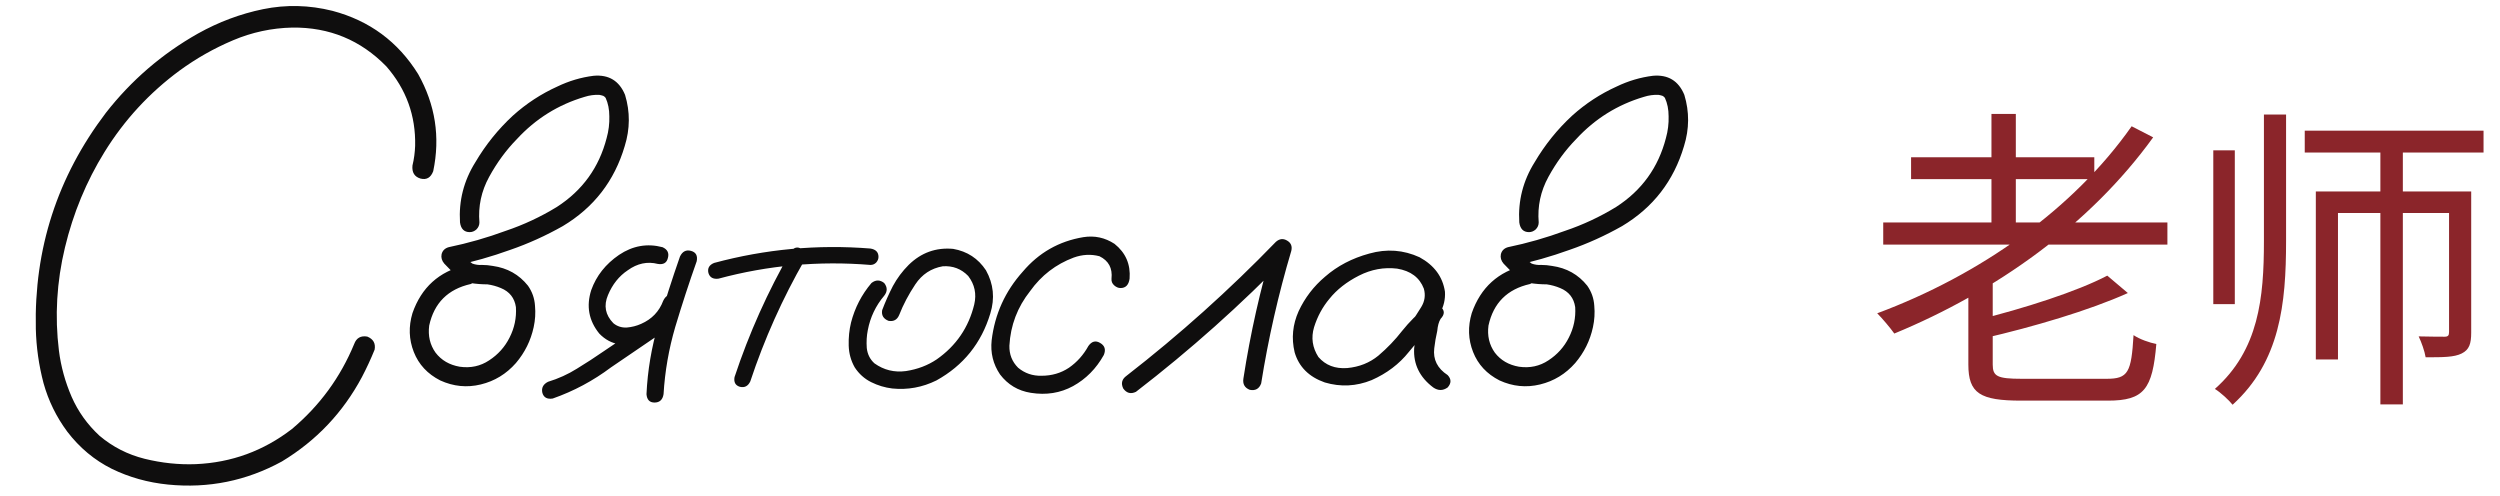 <?xml version="1.0" encoding="UTF-8"?> <svg xmlns="http://www.w3.org/2000/svg" width="237" height="47" viewBox="0 0 237 47" fill="none"><path d="M41.069 16.23C40.837 16.843 40.435 17.076 39.863 16.928C39.292 16.759 39.038 16.346 39.102 15.69C39.25 15.076 39.334 14.452 39.355 13.817C39.419 10.961 38.509 8.454 36.626 6.295C34.193 3.799 31.22 2.571 27.707 2.614C25.761 2.656 23.888 3.058 22.09 3.82C20.291 4.582 18.609 5.534 17.044 6.676C14.166 8.792 11.786 11.373 9.902 14.42C8.188 17.192 6.94 20.207 6.157 23.466C5.374 26.724 5.184 29.983 5.586 33.241C5.776 34.743 6.178 36.203 6.792 37.621C7.406 39.018 8.284 40.245 9.426 41.303C10.675 42.361 12.103 43.091 13.711 43.493C15.34 43.895 16.959 44.064 18.567 44.001C21.952 43.852 24.989 42.742 27.676 40.668C30.299 38.467 32.267 35.78 33.579 32.606C33.791 32.035 34.203 31.802 34.817 31.908C35.388 32.141 35.621 32.553 35.515 33.146C35.155 34.035 34.753 34.902 34.309 35.748C32.511 39.113 29.982 41.779 26.724 43.747C23.359 45.587 19.762 46.317 15.933 45.937C14.028 45.746 12.251 45.249 10.601 44.445C8.95 43.62 7.543 42.445 6.379 40.922C5.343 39.525 4.591 37.991 4.126 36.32C3.682 34.627 3.438 32.913 3.396 31.178C3.227 23.582 5.438 16.759 10.029 10.707C12.441 7.618 15.351 5.111 18.757 3.185C20.725 2.085 22.788 1.312 24.946 0.868C27.126 0.424 29.316 0.477 31.516 1.027C35.029 1.958 37.737 3.957 39.641 7.025C41.27 9.924 41.746 12.992 41.069 16.23ZM44.116 25.148C44.666 25.063 45.047 25.275 45.259 25.783C45.343 26.333 45.132 26.714 44.624 26.925C42.466 27.412 41.154 28.724 40.688 30.861C40.562 31.834 40.763 32.691 41.291 33.432C41.842 34.151 42.603 34.595 43.577 34.765C44.613 34.913 45.544 34.712 46.37 34.162C47.216 33.611 47.861 32.892 48.306 32.003C48.771 31.094 48.972 30.131 48.909 29.115C48.782 28.248 48.306 27.645 47.48 27.306C47.078 27.137 46.655 27.02 46.211 26.957C45.682 26.957 45.142 26.915 44.592 26.83C44.063 26.703 43.608 26.46 43.227 26.1C42.847 25.74 42.476 25.37 42.117 24.989C41.884 24.714 41.799 24.418 41.863 24.101C41.947 23.762 42.17 23.54 42.529 23.434C44.37 23.053 46.179 22.535 47.956 21.879C49.649 21.308 51.257 20.556 52.781 19.625C55.214 18.06 56.79 15.88 57.51 13.087C57.7 12.41 57.785 11.723 57.764 11.024C57.764 10.368 57.647 9.787 57.415 9.279C57.351 9.194 57.277 9.131 57.192 9.088C57.065 9.046 56.938 9.014 56.812 8.993C56.346 8.972 55.88 9.035 55.415 9.184C52.918 9.924 50.781 11.257 49.004 13.183C47.988 14.219 47.11 15.415 46.37 16.769C45.629 18.123 45.322 19.562 45.449 21.085C45.449 21.339 45.354 21.561 45.164 21.752C44.973 21.921 44.762 22.006 44.529 22.006C44 22.006 43.693 21.699 43.608 21.085C43.481 19.033 43.968 17.129 45.068 15.373C46.042 13.722 47.227 12.252 48.623 10.961C49.893 9.818 51.3 8.898 52.844 8.2C53.944 7.671 55.087 7.332 56.272 7.184C57.711 7.057 58.705 7.66 59.255 8.993C59.742 10.601 59.731 12.22 59.224 13.849C58.25 17.15 56.293 19.678 53.352 21.435C51.744 22.344 50.083 23.096 48.369 23.688C46.613 24.323 44.825 24.831 43.005 25.211C43.132 24.704 43.27 24.196 43.418 23.688C43.82 24.196 44.275 24.63 44.783 24.989C45.079 25.095 45.386 25.137 45.703 25.116C46.042 25.116 46.38 25.148 46.719 25.211C48.094 25.402 49.205 26.026 50.051 27.084C50.453 27.655 50.675 28.29 50.718 28.988C50.781 29.665 50.739 30.342 50.591 31.02C50.316 32.289 49.755 33.421 48.909 34.416C47.999 35.452 46.888 36.129 45.576 36.447C44.264 36.764 42.984 36.637 41.736 36.066C40.53 35.452 39.694 34.553 39.228 33.368C38.763 32.183 38.721 30.956 39.102 29.686C39.948 27.253 41.62 25.74 44.116 25.148ZM52.4 37.78C51.871 37.864 51.543 37.685 51.416 37.24C51.31 36.775 51.49 36.426 51.956 36.193C52.929 35.897 53.839 35.484 54.685 34.955C55.553 34.426 56.399 33.876 57.224 33.305C59.107 32.035 60.99 30.766 62.873 29.496C63.339 29.263 63.688 29.359 63.921 29.782C64.175 30.184 64.101 30.554 63.699 30.893C61.773 32.204 59.848 33.516 57.922 34.828C56.23 36.098 54.389 37.081 52.4 37.78ZM62.81 23.434C63.276 23.646 63.445 23.984 63.318 24.45C63.212 24.915 62.895 25.106 62.366 25.021C61.371 24.767 60.419 24.968 59.509 25.624C58.684 26.174 58.06 26.957 57.637 27.973C57.214 28.967 57.383 29.856 58.145 30.639C58.504 30.935 58.927 31.072 59.414 31.051C59.901 31.009 60.356 30.893 60.779 30.702C61.794 30.258 62.493 29.528 62.873 28.512C63.106 28.026 63.445 27.846 63.889 27.973C64.355 28.1 64.545 28.428 64.46 28.956C63.826 30.67 62.641 31.824 60.906 32.416C60.186 32.67 59.456 32.744 58.716 32.638C57.996 32.532 57.362 32.194 56.812 31.623C55.817 30.395 55.563 29.02 56.05 27.497C56.536 26.142 57.415 25.032 58.684 24.164C59.975 23.297 61.35 23.053 62.81 23.434ZM64.46 24.323C64.693 23.836 65.042 23.656 65.508 23.783C65.973 23.91 66.153 24.238 66.047 24.767C65.328 26.798 64.651 28.872 64.016 30.988C63.403 33.083 63.032 35.209 62.905 37.367C62.821 37.896 62.535 38.161 62.048 38.161C61.583 38.161 61.329 37.896 61.287 37.367C61.392 35.124 61.763 32.924 62.398 30.766C63.032 28.586 63.72 26.439 64.46 24.323ZM74.966 23.847C75.262 23.445 75.601 23.36 75.981 23.593C76.383 23.826 76.489 24.164 76.299 24.608C74.183 28.29 72.459 32.141 71.126 36.161C70.914 36.605 70.586 36.775 70.142 36.669C69.718 36.542 69.549 36.235 69.634 35.748C71.009 31.601 72.787 27.634 74.966 23.847ZM82.519 23.561C83.027 23.646 83.281 23.91 83.281 24.355C83.281 24.545 83.207 24.725 83.059 24.894C82.911 25.042 82.731 25.116 82.519 25.116C77.632 24.714 72.829 25.148 68.11 26.418C67.603 26.481 67.285 26.301 67.158 25.878C67.052 25.434 67.232 25.116 67.698 24.926C72.564 23.614 77.505 23.159 82.519 23.561ZM82.615 26.83C83.017 26.513 83.419 26.513 83.821 26.83C84.138 27.232 84.138 27.634 83.821 28.036C83.017 28.988 82.498 30.078 82.266 31.305C82.16 31.834 82.128 32.395 82.17 32.987C82.234 33.58 82.477 34.066 82.9 34.447C83.789 35.082 84.784 35.325 85.884 35.177C86.984 35.008 87.957 34.638 88.804 34.066C90.644 32.776 91.829 31.041 92.358 28.861C92.591 27.867 92.401 26.968 91.787 26.164C91.131 25.486 90.327 25.18 89.375 25.243C88.275 25.434 87.407 26.005 86.772 26.957C86.138 27.909 85.63 28.872 85.249 29.845C85.059 30.311 84.72 30.501 84.233 30.416C83.747 30.226 83.546 29.887 83.63 29.401C83.927 28.618 84.265 27.856 84.646 27.116C85.048 26.375 85.545 25.709 86.138 25.116C87.323 23.953 88.73 23.445 90.359 23.593C91.692 23.826 92.729 24.503 93.469 25.624C94.189 26.915 94.326 28.279 93.882 29.718C93.035 32.532 91.332 34.648 88.772 36.066C87.439 36.722 86.043 36.976 84.582 36.828C83.884 36.743 83.218 36.542 82.583 36.225C81.948 35.907 81.43 35.442 81.028 34.828C80.668 34.193 80.478 33.506 80.457 32.765C80.435 32.003 80.509 31.273 80.679 30.575C81.038 29.179 81.684 27.93 82.615 26.83ZM107.085 26.418C107 27.01 106.715 27.306 106.228 27.306C106.016 27.306 105.815 27.221 105.625 27.052C105.435 26.883 105.35 26.671 105.371 26.418C105.477 25.423 105.096 24.714 104.229 24.291C103.424 24.079 102.61 24.122 101.785 24.418C100.092 25.053 98.717 26.111 97.659 27.592C96.453 29.115 95.797 30.84 95.691 32.765C95.67 33.59 95.945 34.289 96.516 34.86C97.151 35.389 97.891 35.643 98.738 35.622C99.711 35.622 100.579 35.368 101.34 34.86C102.102 34.331 102.716 33.643 103.181 32.797C103.499 32.352 103.869 32.257 104.292 32.511C104.736 32.765 104.853 33.146 104.641 33.654C103.922 34.944 102.948 35.928 101.721 36.605C100.515 37.261 99.182 37.473 97.722 37.24C96.516 37.05 95.543 36.468 94.802 35.495C94.146 34.521 93.882 33.442 94.009 32.257C94.305 29.782 95.289 27.613 96.96 25.751C98.484 23.953 100.399 22.863 102.705 22.482C103.763 22.313 104.747 22.524 105.657 23.117C106.715 23.963 107.191 25.063 107.085 26.418ZM107.688 37.145C107.201 37.378 106.799 37.272 106.482 36.828C106.249 36.341 106.355 35.939 106.799 35.622C111.814 31.728 116.532 27.497 120.955 22.926C121.293 22.63 121.642 22.588 122.002 22.799C122.383 23.011 122.52 23.339 122.415 23.783C121.187 27.909 120.235 32.099 119.558 36.352C119.368 36.859 119.008 37.06 118.479 36.955C117.992 36.764 117.791 36.404 117.876 35.876C118.532 31.623 119.473 27.433 120.701 23.307C121.208 23.603 121.706 23.9 122.192 24.196C117.664 28.872 112.83 33.188 107.688 37.145ZM135.332 31.496C134.972 31.919 134.549 32.014 134.062 31.781C133.597 31.527 133.481 31.146 133.713 30.639C134.073 30.152 134.412 29.644 134.729 29.115C135.068 28.565 135.152 27.983 134.983 27.37C134.581 26.312 133.735 25.677 132.444 25.465C131.195 25.317 129.989 25.539 128.826 26.132C127.662 26.724 126.731 27.454 126.033 28.322C125.377 29.105 124.89 30.004 124.573 31.02C124.277 32.014 124.414 32.956 124.985 33.844C125.662 34.627 126.572 34.976 127.715 34.892C128.857 34.786 129.841 34.394 130.667 33.717C131.513 32.998 132.264 32.215 132.92 31.369C133.597 30.522 134.369 29.75 135.237 29.052C135.745 28.734 136.189 28.745 136.57 29.084C136.972 29.422 136.972 29.803 136.57 30.226C136.401 30.501 136.295 30.882 136.252 31.369C136.125 31.919 136.03 32.469 135.967 33.019C135.84 34.077 136.263 34.923 137.236 35.558C137.596 35.939 137.596 36.33 137.236 36.732C136.792 37.05 136.337 37.05 135.872 36.732C134.581 35.759 133.978 34.521 134.062 33.019C134.147 32.279 134.274 31.538 134.443 30.797C134.486 30.12 134.75 29.538 135.237 29.052C135.681 29.433 136.125 29.824 136.57 30.226C135.47 31.178 134.465 32.226 133.555 33.368C132.645 34.511 131.471 35.399 130.032 36.034C128.572 36.627 127.091 36.701 125.588 36.256C124.086 35.727 123.134 34.775 122.732 33.4C122.415 32.067 122.542 30.766 123.113 29.496C123.705 28.227 124.541 27.137 125.62 26.227C126.784 25.211 128.18 24.481 129.81 24.037C131.46 23.572 133.047 23.688 134.57 24.386C135.967 25.148 136.771 26.238 136.982 27.655C137.025 28.375 136.866 29.052 136.506 29.686C136.147 30.3 135.755 30.903 135.332 31.496ZM144.536 25.148C145.086 25.063 145.467 25.275 145.679 25.783C145.763 26.333 145.552 26.714 145.044 26.925C142.886 27.412 141.574 28.724 141.108 30.861C140.981 31.834 141.182 32.691 141.711 33.432C142.262 34.151 143.023 34.595 143.997 34.765C145.033 34.913 145.964 34.712 146.79 34.162C147.636 33.611 148.281 32.892 148.726 32.003C149.191 31.094 149.392 30.131 149.329 29.115C149.202 28.248 148.726 27.645 147.9 27.306C147.498 27.137 147.075 27.02 146.631 26.957C146.102 26.957 145.562 26.915 145.012 26.83C144.483 26.703 144.028 26.46 143.647 26.1C143.267 25.74 142.896 25.37 142.537 24.989C142.304 24.714 142.219 24.418 142.283 24.101C142.367 23.762 142.59 23.54 142.949 23.434C144.79 23.053 146.599 22.535 148.376 21.879C150.069 21.308 151.677 20.556 153.201 19.625C155.634 18.06 157.21 15.88 157.93 13.087C158.12 12.41 158.205 11.723 158.184 11.024C158.184 10.368 158.067 9.787 157.834 9.279C157.771 9.194 157.697 9.131 157.612 9.088C157.485 9.046 157.358 9.014 157.231 8.993C156.766 8.972 156.3 9.035 155.835 9.184C153.338 9.924 151.201 11.257 149.424 13.183C148.408 14.219 147.53 15.415 146.79 16.769C146.049 18.123 145.742 19.562 145.869 21.085C145.869 21.339 145.774 21.561 145.583 21.752C145.393 21.921 145.181 22.006 144.949 22.006C144.42 22.006 144.113 21.699 144.028 21.085C143.901 19.033 144.388 17.129 145.488 15.373C146.462 13.722 147.646 12.252 149.043 10.961C150.312 9.818 151.72 8.898 153.264 8.2C154.364 7.671 155.507 7.332 156.692 7.184C158.131 7.057 159.125 7.66 159.675 8.993C160.162 10.601 160.151 12.22 159.644 13.849C158.67 17.15 156.713 19.678 153.772 21.435C152.164 22.344 150.503 23.096 148.789 23.688C147.033 24.323 145.245 24.831 143.425 25.211C143.552 24.704 143.69 24.196 143.838 23.688C144.24 24.196 144.695 24.63 145.203 24.989C145.499 25.095 145.806 25.137 146.123 25.116C146.462 25.116 146.8 25.148 147.139 25.211C148.514 25.402 149.625 26.026 150.471 27.084C150.873 27.655 151.095 28.29 151.138 28.988C151.201 29.665 151.159 30.342 151.011 31.02C150.736 32.289 150.175 33.421 149.329 34.416C148.419 35.452 147.308 36.129 145.996 36.447C144.684 36.764 143.404 36.637 142.156 36.066C140.95 35.452 140.114 34.553 139.648 33.368C139.183 32.183 139.141 30.956 139.521 29.686C140.368 27.253 142.039 25.74 144.536 25.148Z" fill="#0F0E0E"></path><path d="M178.53 21.09H205.47V23.19H178.53V21.09ZM181.17 14.91H198.54V16.98H181.17V14.91ZM188.79 10.8H191.1V22.2H188.79V10.8ZM199.77 26.13L201.72 27.78C198.06 29.43 192.75 30.99 188.07 32.07C187.95 31.59 187.62 30.81 187.35 30.36C191.85 29.25 196.92 27.63 199.77 26.13ZM202.08 11.97L204.12 13.02C198.12 21.33 189.18 27.66 179.58 31.62C179.22 31.11 178.44 30.18 177.96 29.7C187.71 26.07 196.56 19.83 202.08 11.97ZM186.6 25.77H188.91V34.56C188.91 35.67 189.33 35.91 191.67 35.91C192.75 35.91 198.27 35.91 199.71 35.91C201.75 35.91 202.05 35.31 202.26 31.77C202.83 32.16 203.79 32.49 204.42 32.61C204.06 36.9 203.25 37.98 199.83 37.98C198.96 37.98 192.45 37.98 191.61 37.98C187.71 37.98 186.6 37.29 186.6 34.56V25.77ZM218.49 12.39H235.44V14.46H218.49V12.39ZM225.66 13.23H227.79V38.34H225.66V13.23ZM219.54 18.15H233.01V20.19H221.64V34.08H219.54V18.15ZM232.17 18.15H234.27V31.53C234.27 32.58 234.09 33.15 233.37 33.51C232.65 33.87 231.6 33.87 229.95 33.87C229.86 33.3 229.56 32.46 229.29 31.89C230.43 31.92 231.42 31.92 231.75 31.92C232.08 31.92 232.17 31.8 232.17 31.47V18.15ZM214.62 10.86H216.72V22.86C216.72 28.8 216.15 34.29 211.65 38.37C211.29 37.92 210.51 37.2 209.97 36.87C214.14 33.18 214.62 28.23 214.62 22.86V10.86ZM209.82 14.25H211.86V28.83H209.82V14.25Z" fill="#8B252A"></path></svg> 